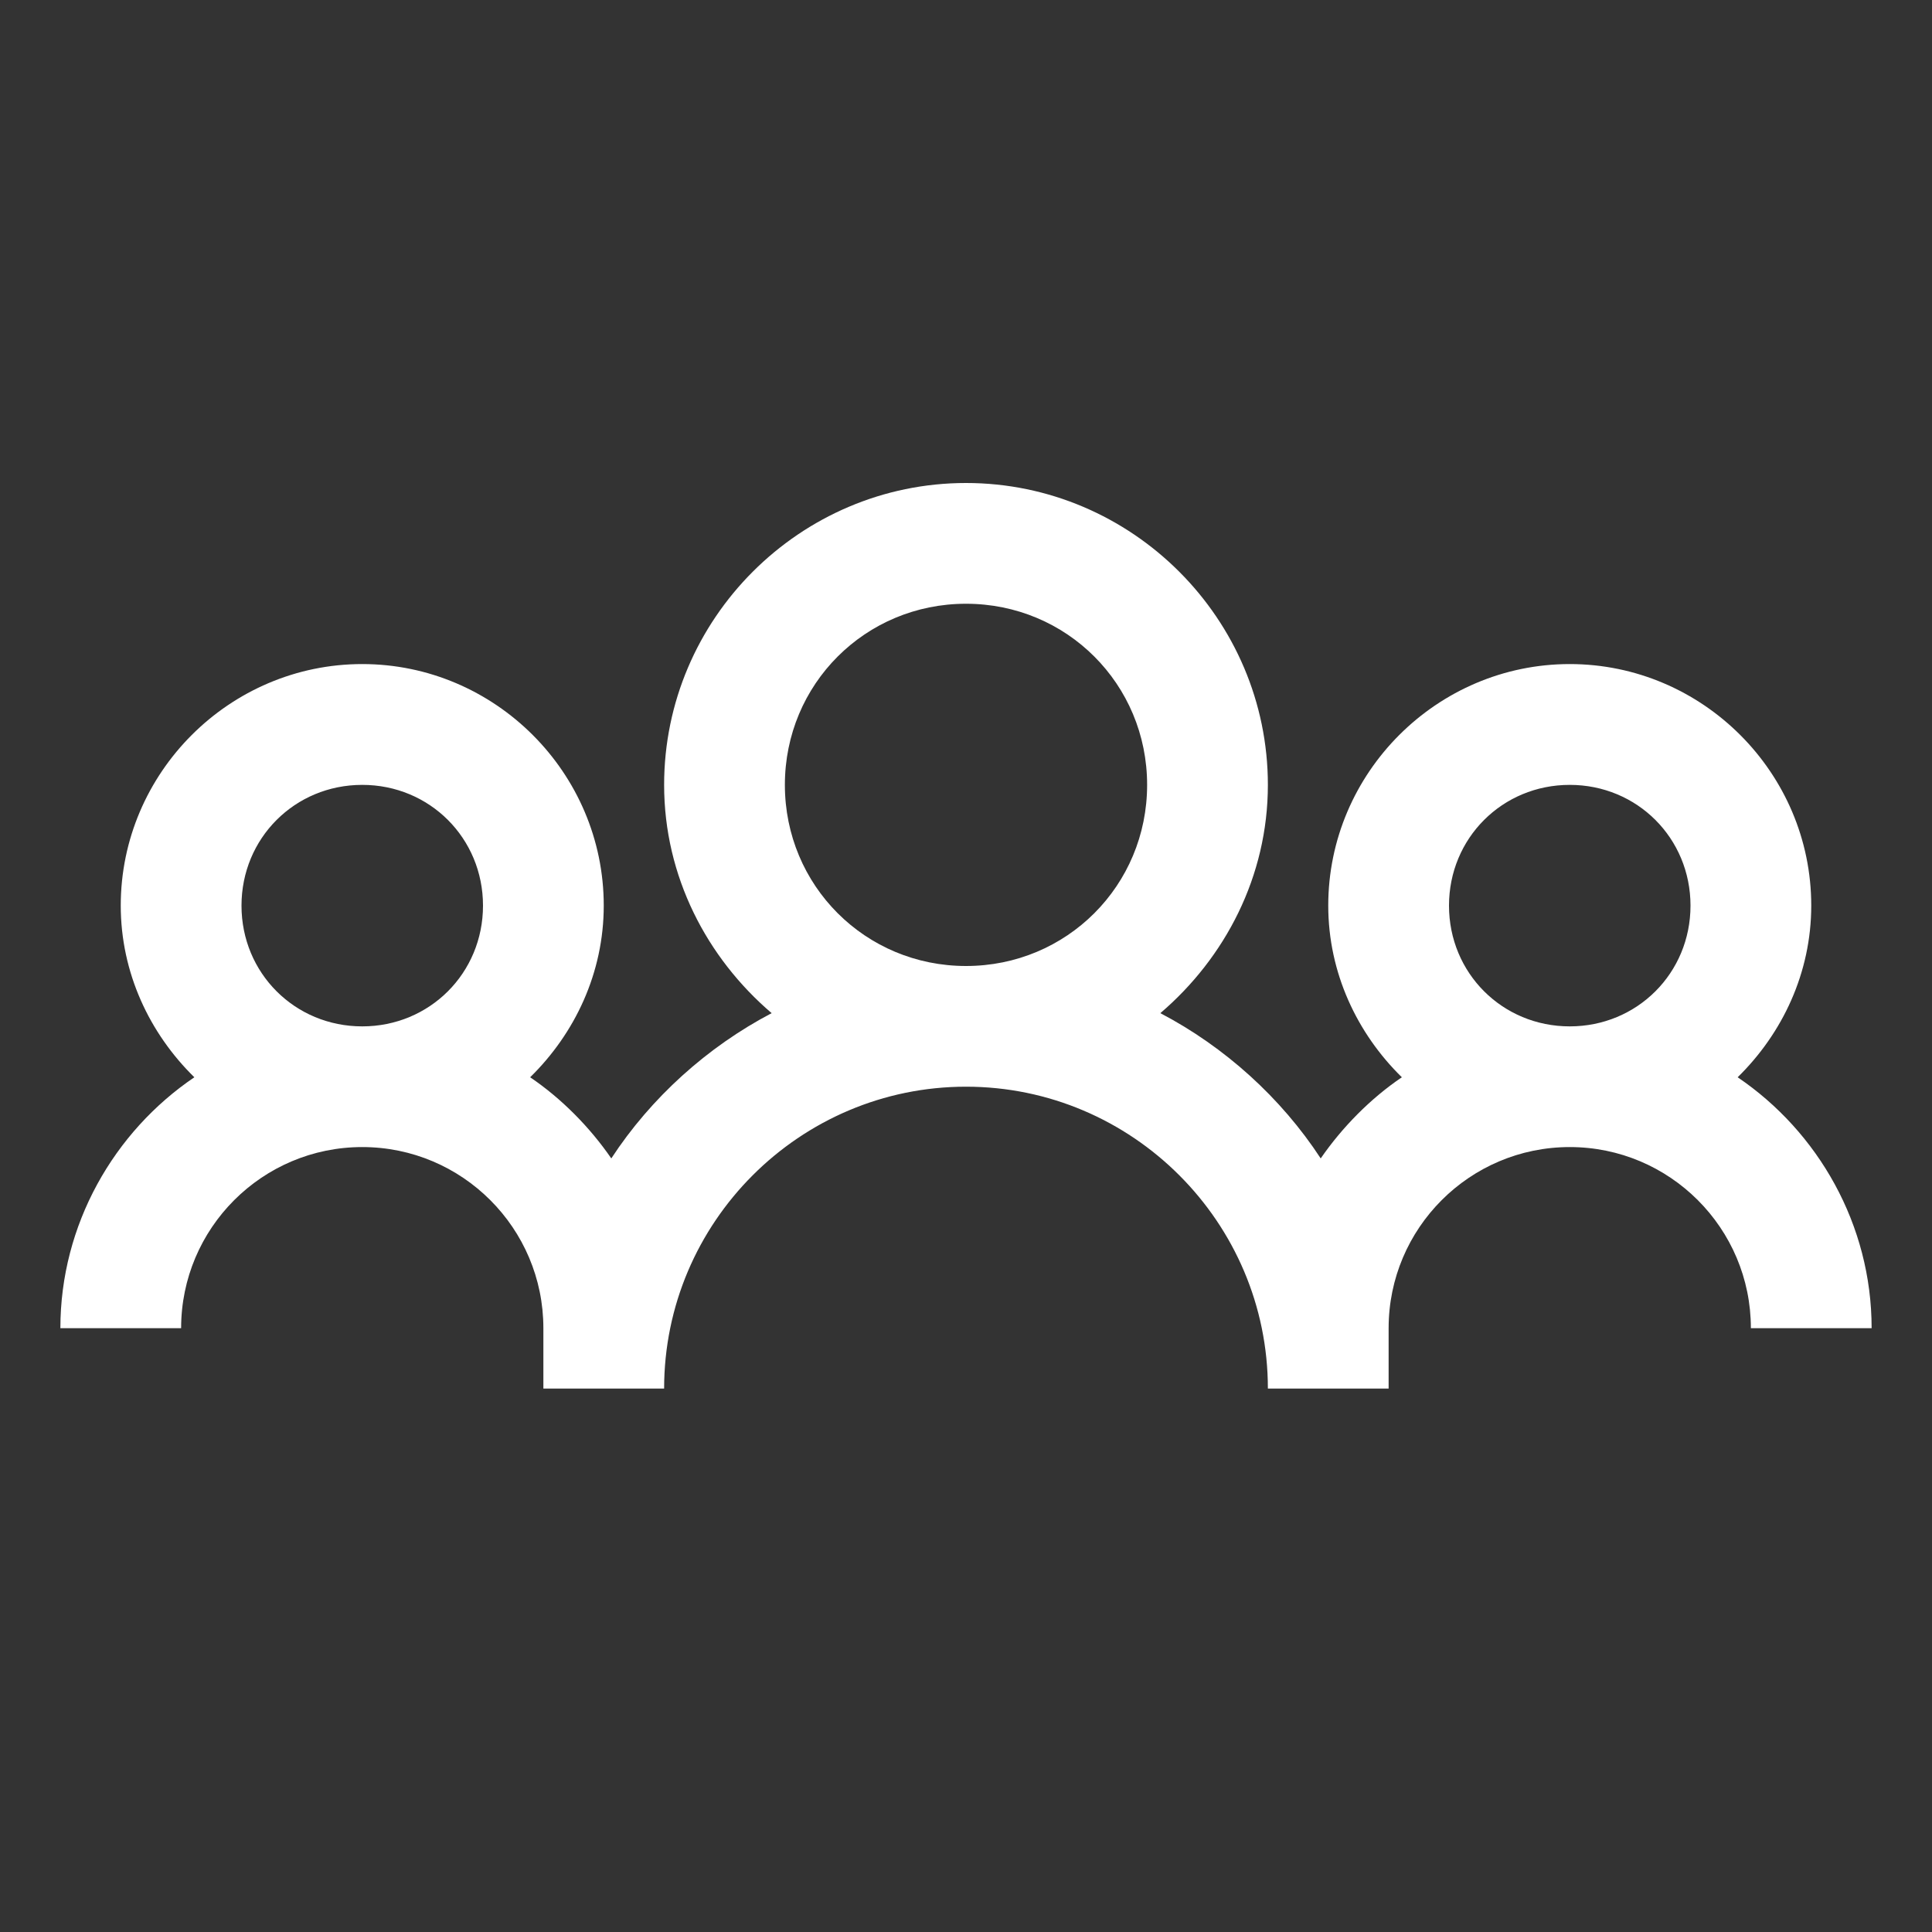 <svg xmlns="http://www.w3.org/2000/svg" xmlns:xlink="http://www.w3.org/1999/xlink" viewBox="0,0,256,256" width="32px" height="32px" fill-rule="nonzero"><rect x="0" y="0" width="256" height="256" fill="#333333" stroke="none"/><g fill="#ffffff" fill-rule="nonzero" stroke="none" stroke-width="1" stroke-linecap="butt" stroke-linejoin="miter" stroke-miterlimit="10" stroke-dasharray="" stroke-dashoffset="0" font-family="none" font-weight="none" font-size="none" text-anchor="none" style="mix-blend-mode: normal"><g transform="scale(8,8)"><path d="M16,8c-2.75,0 -5,2.25 -5,5c0,1.516 0.707,2.863 1.781,3.781c-1.066,0.559 -2,1.402 -2.656,2.406c-0.355,-0.516 -0.824,-0.992 -1.344,-1.344c0.742,-0.727 1.219,-1.73 1.219,-2.844c0,-2.199 -1.801,-4 -4,-4c-2.199,0 -4,1.801 -4,4c0,1.113 0.477,2.117 1.219,2.844c-1.332,0.902 -2.219,2.441 -2.219,4.156h2c0,-1.656 1.344,-3 3,-3c1.656,0 3,1.344 3,3v1h2c0,-2.754 2.246,-5 5,-5c2.754,0 5,2.246 5,5h2v-1c0,-1.656 1.344,-3 3,-3c1.656,0 3,1.344 3,3h2c0,-1.715 -0.887,-3.254 -2.219,-4.156c0.742,-0.727 1.219,-1.73 1.219,-2.844c0,-2.199 -1.801,-4 -4,-4c-2.199,0 -4,1.801 -4,4c0,1.113 0.477,2.117 1.219,2.844c-0.52,0.352 -0.988,0.828 -1.344,1.344c-0.656,-1.004 -1.59,-1.848 -2.656,-2.406c1.074,-0.918 1.781,-2.266 1.781,-3.781c0,-2.75 -2.25,-5 -5,-5zM16,10c1.668,0 3,1.332 3,3c0,1.668 -1.332,3 -3,3c-1.668,0 -3,-1.332 -3,-3c0,-1.668 1.332,-3 3,-3zM6,13c1.117,0 2,0.883 2,2c0,1.117 -0.883,2 -2,2c-1.117,0 -2,-0.883 -2,-2c0,-1.117 0.883,-2 2,-2zM26,13c1.117,0 2,0.883 2,2c0,1.117 -0.883,2 -2,2c-1.117,0 -2,-0.883 -2,-2c0,-1.117 0.883,-2 2,-2z"></path></g></g></svg>